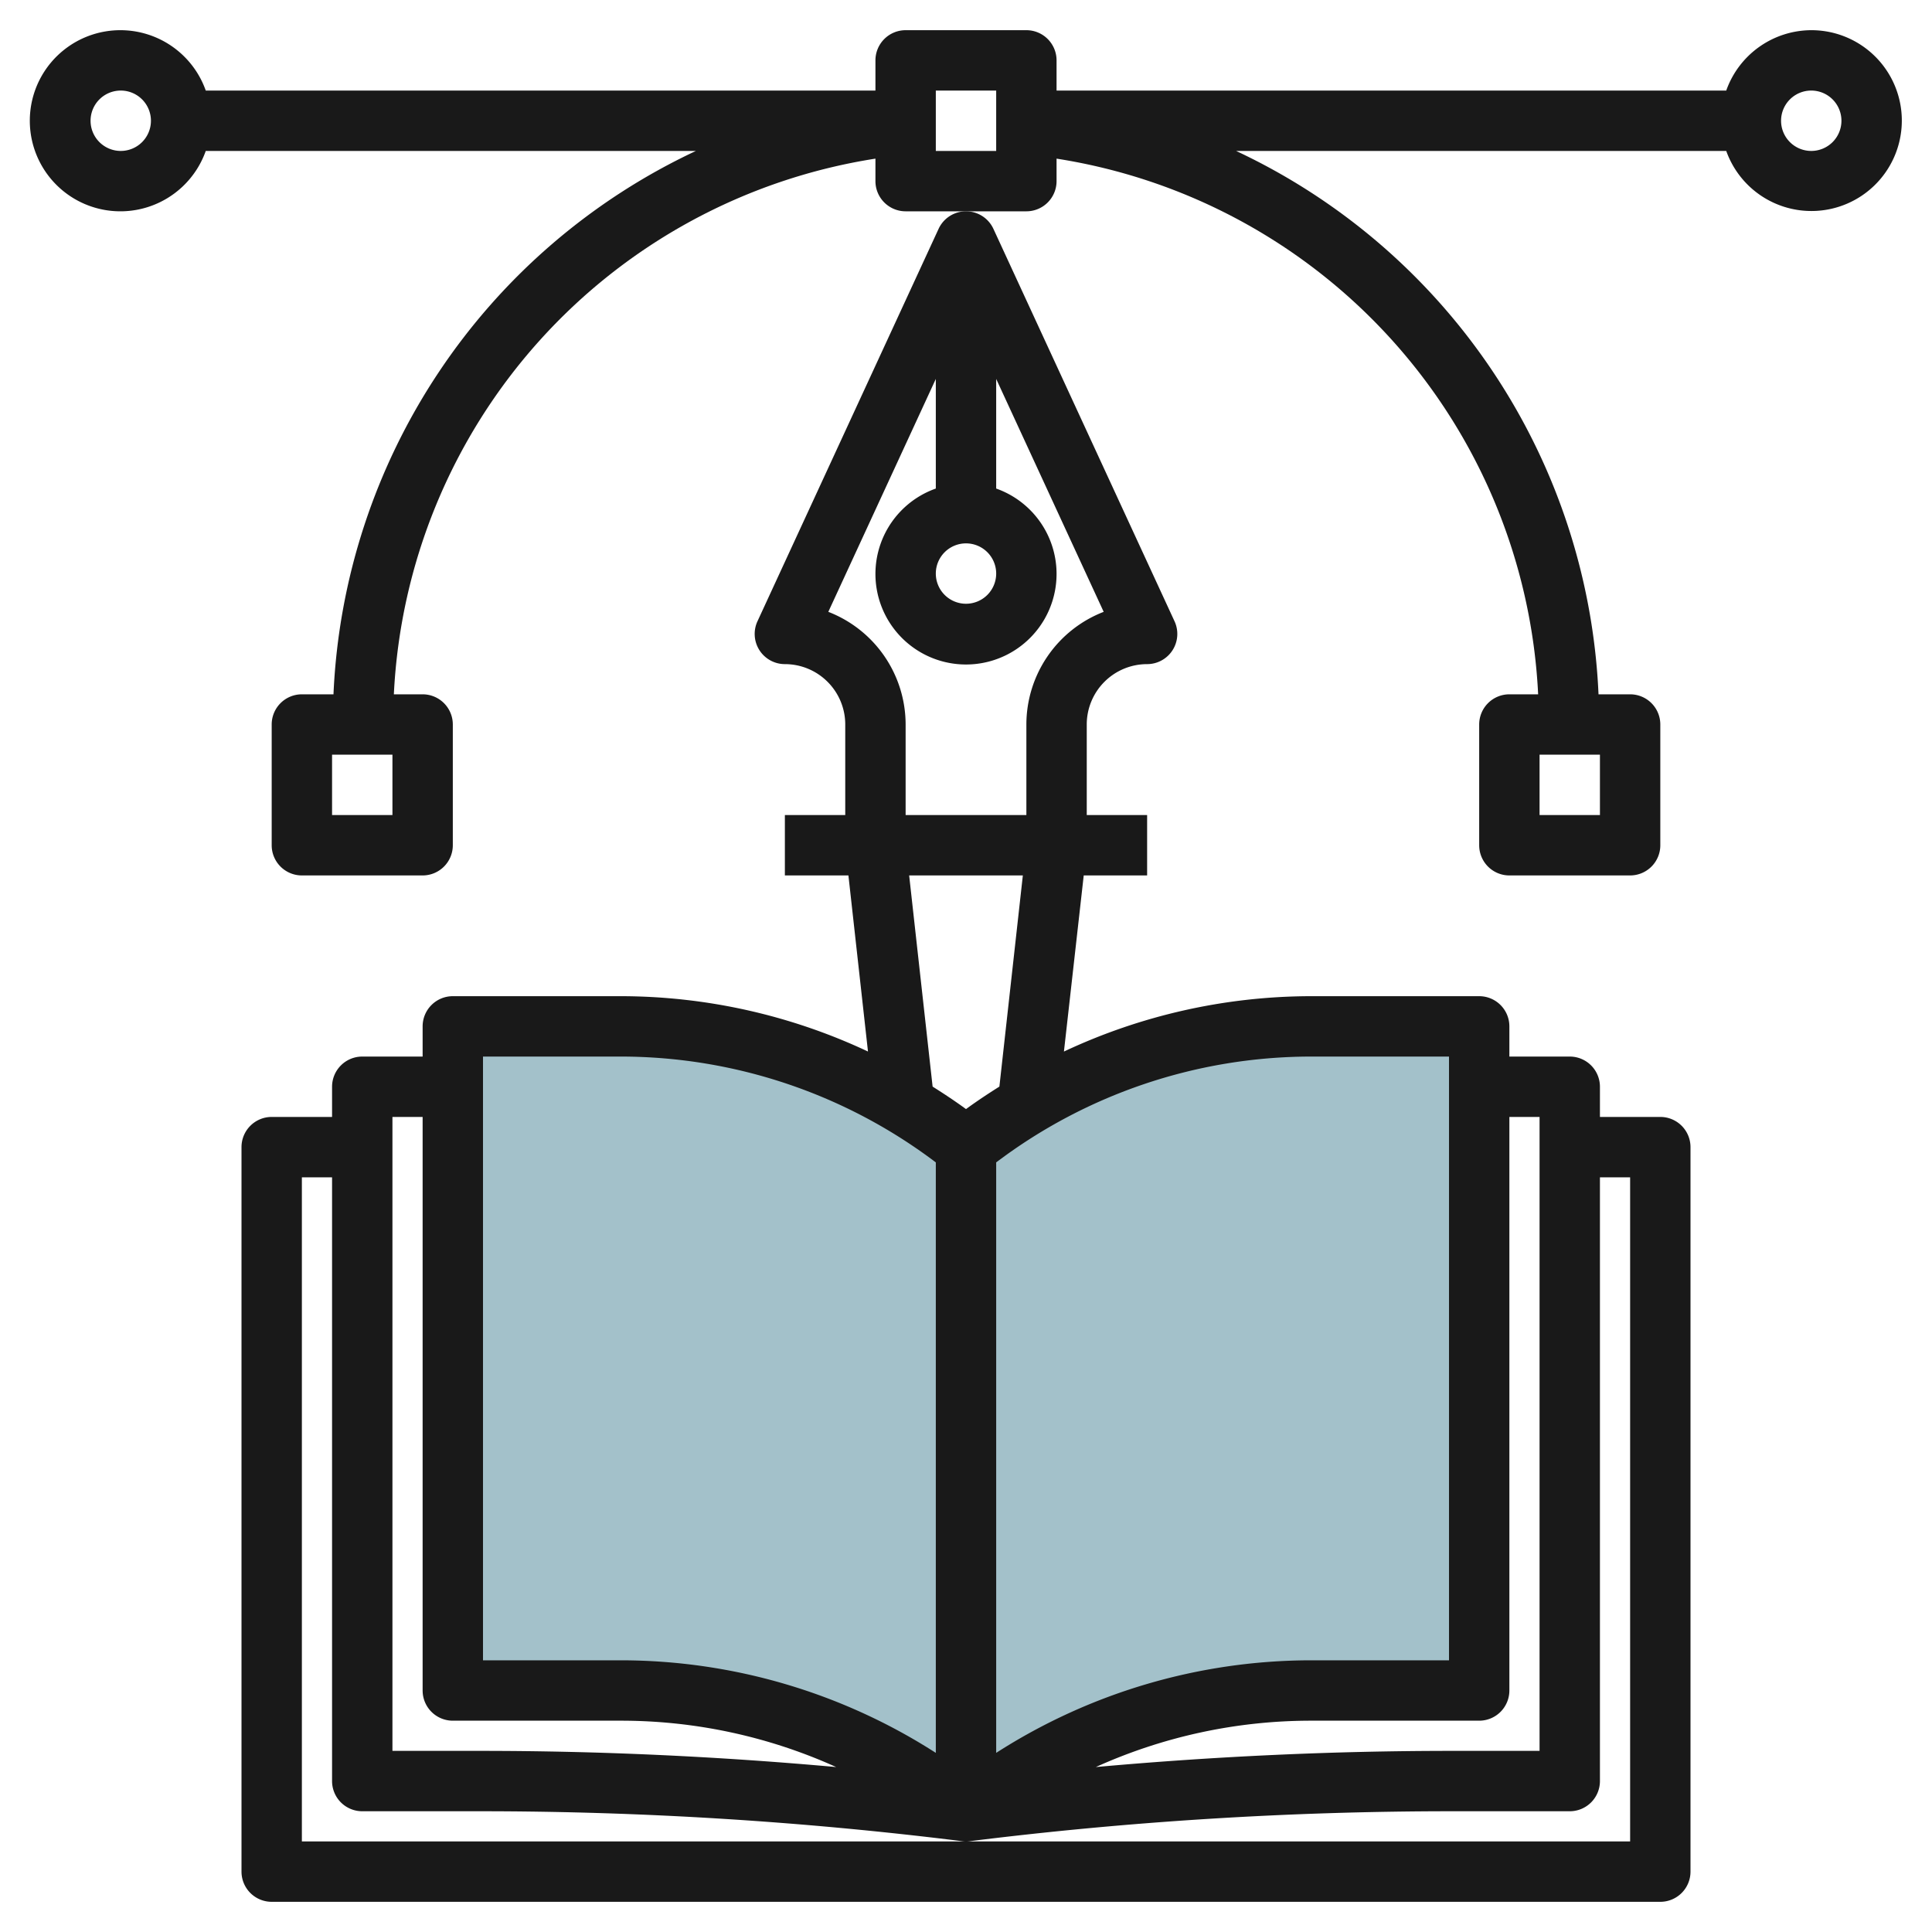 <?xml version="1.0" encoding="UTF-8"?>
<svg xmlns="http://www.w3.org/2000/svg" id="Layer_3" data-name="Layer 3" viewBox="0 0 64 64" width="512" height="512"><path d="M32,38h0a18.25,18.25,0,0,0-11.4-4H15V56h5.6A18.25,18.25,0,0,1,32,60h0a18.25,18.25,0,0,1,11.4-4H49V34H43.4A18.25,18.25,0,0,0,32,38Z" style="fill:#a3c1ca"/><path d="M31.092,7.581l-6,13A1,1,0,0,0,26,22a2,2,0,0,1,2,2v3H26v2h2.105l.648,5.833A19.294,19.294,0,0,0,20.6,33H15a1,1,0,0,0-1,1v1H12a1,1,0,0,0-1,1v1H9a1,1,0,0,0-1,1V62a1,1,0,0,0,1,1H55a1,1,0,0,0,1-1V38a1,1,0,0,0-1-1H53V36a1,1,0,0,0-1-1H50V34a1,1,0,0,0-1-1H43.4a19.3,19.3,0,0,0-8.156,1.834L35.9,29H38V27H36V24a2,2,0,0,1,2-2,1,1,0,0,0,.908-1.419l-6-13a1,1,0,0,0-1.816,0ZM33,19a1,1,0,1,1-1-1A1,1,0,0,1,33,19ZM16,35h4.6A17.31,17.31,0,0,1,31,38.506v19.56A19.33,19.33,0,0,0,20.6,55H16Zm-3,2h1V56a1,1,0,0,0,1,1h5.6a17.3,17.3,0,0,1,7.1,1.536C23.789,58.183,19.849,58,15.938,58H13ZM53,59V39h1V61H10V39h1V59a1,1,0,0,0,1,1h3.938a129.067,129.067,0,0,1,15.938.992.965.965,0,0,0,.248,0A129.067,129.067,0,0,1,48.062,60H52A1,1,0,0,0,53,59Zm-3-3V37h1V58H48.062c-3.911,0-7.851.183-11.762.536A17.3,17.3,0,0,1,43.4,57H49A1,1,0,0,0,50,56ZM48,35V55H43.4A19.33,19.33,0,0,0,33,58.066V38.506A17.31,17.31,0,0,1,43.4,35Zm-14.894.995c-.376.237-.747.482-1.106.745-.359-.263-.73-.508-1.106-.745L30.117,29h3.766ZM34,24v3H30V24a4.006,4.006,0,0,0-2.561-3.732L31,12.553v3.631a3,3,0,1,0,2,0V12.553l3.561,7.715A4.006,4.006,0,0,0,34,24Z" style="fill:#191919"/><path d="M60,1a3,3,0,0,0-2.816,2H35V2a1,1,0,0,0-1-1H30a1,1,0,0,0-1,1V3H6.816a3,3,0,1,0,0,2H23.053A20.887,20.887,0,0,0,11.047,23H10a1,1,0,0,0-1,1v4a1,1,0,0,0,1,1h4a1,1,0,0,0,1-1V24a1,1,0,0,0-1-1h-.953A18.889,18.889,0,0,1,29,5.255V6a1,1,0,0,0,1,1h4a1,1,0,0,0,1-1V5.255A18.889,18.889,0,0,1,50.953,23H50a1,1,0,0,0-1,1v4a1,1,0,0,0,1,1h4a1,1,0,0,0,1-1V24a1,1,0,0,0-1-1H52.953A20.887,20.887,0,0,0,40.947,5H57.184A2.995,2.995,0,1,0,60,1ZM13,27H11V25h2Zm40,0H51V25h2ZM4,5A1,1,0,1,1,5,4,1,1,0,0,1,4,5ZM33,5H31V3h2ZM60,5a1,1,0,1,1,1-1A1,1,0,0,1,60,5Z" style="fill:#191919"/></svg>

